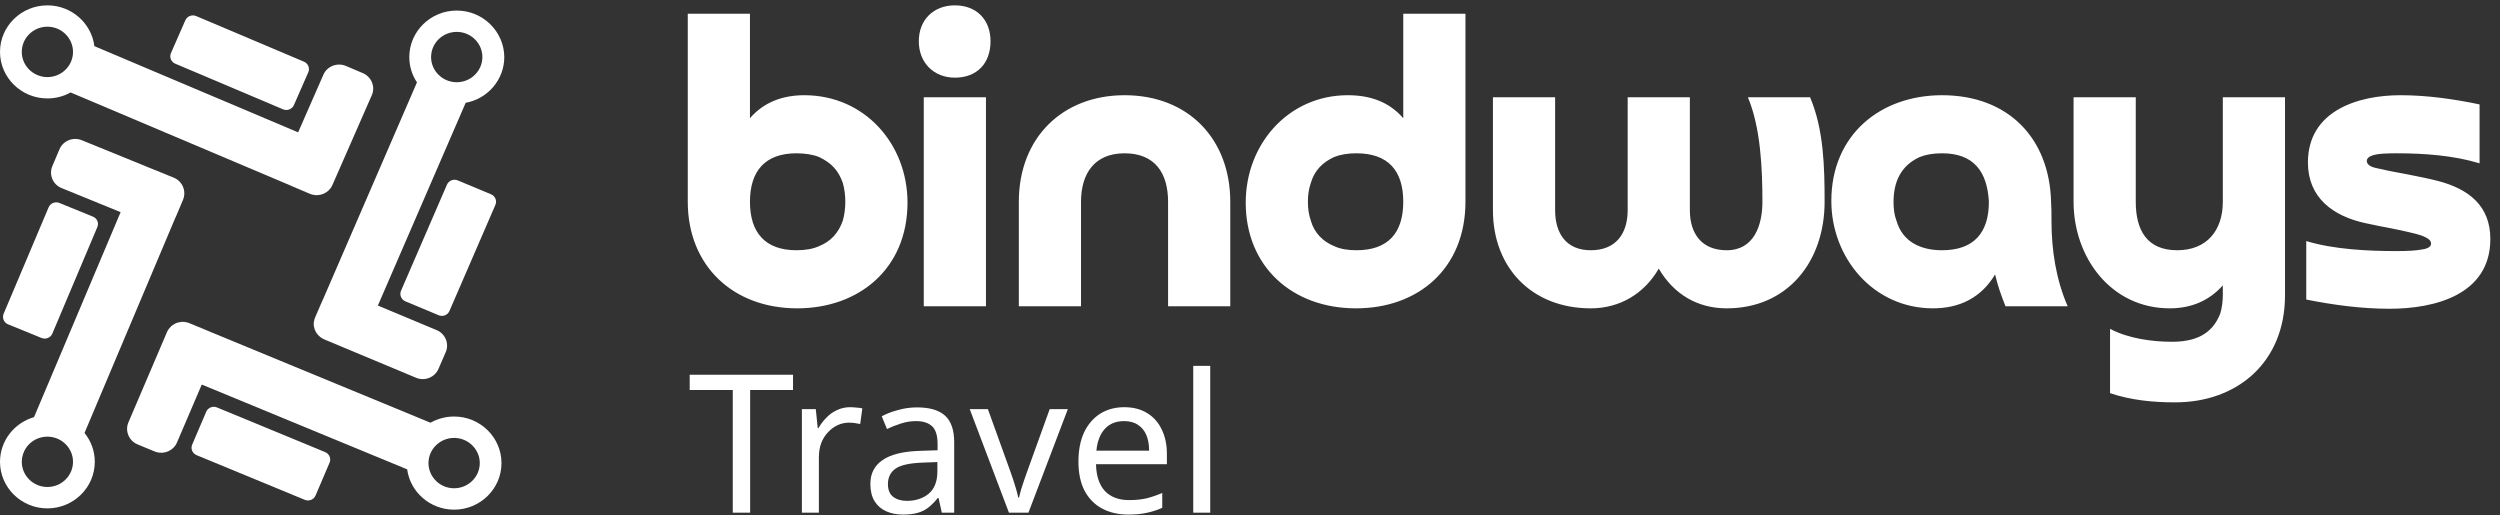 <svg width="233" height="48" viewBox="0 0 233 48" fill="none" xmlns="http://www.w3.org/2000/svg">
  <rect x="0" y="0" width="233" height="48" fill="#333333" stroke="none"/>
  <path
    d="M33.819 6.816L32.236 6.145C31.431 5.806 30.486 6.17 30.142 6.96L27.786 12.335L8.796 4.301C8.528 2.162 6.664 0.5 4.417 0.5C1.985 0.5 0 2.444 0 4.834C0 7.223 1.979 9.174 4.417 9.174C5.202 9.174 5.943 8.973 6.581 8.616L27.161 17.327L28.891 18.061C29.58 18.355 30.378 18.123 30.806 17.547C30.876 17.452 30.933 17.352 30.978 17.245L31.687 15.634L31.699 15.608L34.655 8.866C34.999 8.082 34.623 7.161 33.819 6.816ZM4.417 7.186C4.264 7.186 4.117 7.173 3.97 7.142C2.866 6.935 2.03 5.981 2.03 4.834C2.03 3.542 3.102 2.488 4.417 2.488C5.132 2.488 5.77 2.795 6.205 3.285C6.575 3.699 6.805 4.244 6.805 4.84C6.805 6.132 5.732 7.186 4.417 7.186Z"
    fill="white"/>
  <path
    d="M31.681 15.64C31.675 15.659 31.668 15.671 31.662 15.69L30.978 17.245C30.978 17.245 30.978 17.252 30.972 17.252L31.681 15.64Z"
    fill="white"/>
  <path
    d="M26.383 10.19L16.335 5.937C15.946 5.774 15.767 5.329 15.933 4.947L17.273 1.892C17.439 1.51 17.893 1.334 18.282 1.497L28.329 5.749C28.719 5.912 28.898 6.358 28.732 6.74L27.391 9.795C27.225 10.177 26.772 10.353 26.383 10.19Z"
    fill="white"/>
  <path
    d="M30.8 17.553C30.372 18.13 29.575 18.362 28.879 18.073L27.296 17.402C27.251 17.384 27.2 17.358 27.155 17.333L28.885 18.067C29.581 18.356 30.372 18.13 30.8 17.553Z"
    fill="white"/>
  <path d="M31.808 32.31L30.218 31.645C30.218 31.645 30.212 31.645 30.212 31.639L31.808 32.31Z"
        fill="white"/>
  <path
    d="M37.375 27.098L41.658 17.207C41.824 16.825 42.277 16.649 42.66 16.812L45.769 18.11C46.158 18.273 46.337 18.719 46.171 19.095L41.888 28.985C41.722 29.368 41.269 29.544 40.886 29.381L37.777 28.082C37.394 27.919 37.209 27.474 37.375 27.098Z"
    fill="white"/>
  <path
    d="M29.683 31.282C29.69 31.289 29.69 31.289 29.698 31.296C29.698 31.289 29.69 31.289 29.683 31.282C29.69 31.282 29.69 31.282 29.683 31.282Z"
    fill="white"/>
  <path
    d="M29.695 31.288C29.714 31.307 29.727 31.326 29.747 31.339C29.727 31.326 29.714 31.307 29.695 31.288Z"
    fill="white"/>
  <path
    d="M29.625 31.212C29.644 31.237 29.663 31.256 29.683 31.275C29.255 30.836 29.108 30.171 29.363 29.581L30.041 28.02C30.06 27.976 30.085 27.932 30.111 27.888L29.376 29.588C29.28 29.814 29.235 30.052 29.248 30.284C29.248 30.303 29.248 30.315 29.255 30.328C29.255 30.347 29.255 30.359 29.261 30.378V30.384C29.267 30.409 29.267 30.441 29.274 30.466C29.28 30.491 29.28 30.516 29.287 30.541C29.287 30.553 29.293 30.566 29.299 30.579C29.306 30.604 29.312 30.622 29.319 30.641C29.325 30.666 29.331 30.692 29.344 30.717C29.344 30.729 29.35 30.735 29.357 30.748C29.363 30.773 29.376 30.798 29.389 30.817C29.402 30.842 29.408 30.861 29.421 30.886C29.427 30.898 29.433 30.917 29.446 30.93C29.446 30.936 29.453 30.942 29.453 30.949C29.465 30.968 29.472 30.986 29.485 30.999C29.491 31.018 29.504 31.03 29.517 31.043C29.529 31.061 29.542 31.087 29.561 31.105C29.574 31.118 29.581 31.137 29.593 31.149C29.593 31.174 29.606 31.193 29.625 31.212Z"
    fill="white"/>
  <path d="M29.83 31.412C29.804 31.387 29.779 31.369 29.753 31.343C29.772 31.362 29.798 31.387 29.83 31.412Z"
        fill="white"/>
  <path
    d="M15.563 30.955L14.873 32.566C14.88 32.554 14.886 32.535 14.893 32.523L15.563 30.961C15.563 30.955 15.563 30.955 15.563 30.955Z"
    fill="white"/>
  <path
    d="M20.222 37.973L30.308 42.138C30.697 42.301 30.882 42.74 30.716 43.123L29.408 46.183C29.242 46.566 28.795 46.748 28.406 46.584L18.32 42.42C17.931 42.257 17.746 41.818 17.912 41.435L19.22 38.375C19.38 37.992 19.833 37.81 20.222 37.973Z"
    fill="white"/>
  <path
    d="M19.374 30.836L17.644 30.121C17.025 29.87 16.329 30.027 15.889 30.472C16.329 30.02 17.031 29.857 17.651 30.115L19.24 30.773C19.291 30.792 19.336 30.811 19.374 30.836Z"
    fill="white"/>
  <path
    d="M16.194 16.561L14.535 15.884C14.554 15.89 14.573 15.897 14.592 15.909L16.188 16.561C16.194 16.555 16.194 16.555 16.194 16.561Z"
    fill="white"/>
  <path
    d="M9.071 21.165L4.877 31.093C4.717 31.476 4.264 31.658 3.875 31.501L0.753 30.228C0.364 30.071 0.179 29.626 0.338 29.243L4.532 19.321C4.692 18.939 5.145 18.757 5.534 18.914L8.656 20.187C9.051 20.344 9.237 20.783 9.071 21.165Z"
    fill="white"/>
  <path
    d="M42.564 0.984C40.132 0.984 38.147 2.928 38.147 5.317C38.147 6.189 38.408 6.998 38.861 7.676L30.11 27.889L29.376 29.589C29.28 29.815 29.235 30.053 29.248 30.285C29.248 30.298 29.248 30.316 29.255 30.329C29.255 30.348 29.255 30.36 29.261 30.379V30.385C29.267 30.41 29.267 30.442 29.274 30.467C29.28 30.492 29.28 30.517 29.287 30.542C29.287 30.555 29.293 30.567 29.299 30.58C29.306 30.605 29.312 30.624 29.318 30.642C29.325 30.668 29.331 30.693 29.344 30.718C29.344 30.73 29.35 30.737 29.357 30.749C29.363 30.774 29.376 30.799 29.389 30.818C29.401 30.843 29.408 30.862 29.421 30.887C29.427 30.9 29.433 30.919 29.446 30.931C29.446 30.937 29.453 30.944 29.453 30.95C29.465 30.969 29.472 30.987 29.484 31C29.491 31.019 29.504 31.031 29.516 31.044C29.529 31.063 29.542 31.088 29.561 31.107C29.574 31.119 29.58 31.138 29.593 31.151C29.612 31.169 29.625 31.188 29.644 31.213C29.657 31.226 29.663 31.238 29.676 31.251C29.682 31.257 29.682 31.257 29.689 31.263C29.695 31.27 29.695 31.27 29.701 31.276C29.708 31.282 29.708 31.282 29.708 31.282C29.753 31.326 29.797 31.37 29.848 31.408C29.874 31.427 29.899 31.445 29.925 31.464C30.021 31.533 30.123 31.59 30.231 31.633L31.827 32.304L31.904 32.336L38.779 35.208C39.583 35.547 40.528 35.171 40.866 34.38L41.542 32.819C41.887 32.029 41.504 31.107 40.7 30.768L35.217 28.479L43.4 9.582C45.449 9.206 47 7.437 47 5.317C46.981 2.928 45.002 0.984 42.564 0.984ZM44.306 6.923C43.872 7.381 43.253 7.663 42.564 7.663C41.249 7.663 40.176 6.609 40.176 5.317C40.176 5.273 40.176 5.223 40.183 5.179C40.253 3.95 41.294 2.972 42.57 2.972C43.885 2.972 44.958 4.025 44.958 5.317C44.958 5.938 44.709 6.503 44.306 6.923Z"
    fill="white"/>
  <path
    d="M16.603 16.801C16.482 16.7 16.348 16.619 16.201 16.562L14.541 15.885L14.522 15.879L7.622 13.069C6.811 12.736 5.873 13.119 5.541 13.916L4.877 15.483C4.539 16.28 4.928 17.202 5.739 17.528L11.241 19.773L3.172 38.877C1.34 39.404 0 41.072 0 43.041C0 45.431 1.979 47.381 4.417 47.381C6.849 47.381 8.834 45.437 8.834 43.041C8.834 42.025 8.477 41.091 7.877 40.351L16.335 20.313C16.36 20.269 16.38 20.225 16.399 20.181L17.062 18.613C17.331 17.961 17.126 17.227 16.603 16.801ZM4.417 45.387C3.102 45.387 2.03 44.333 2.03 43.041C2.03 42.565 2.177 42.126 2.419 41.756C2.847 41.116 3.581 40.696 4.417 40.696C5.649 40.696 6.664 41.618 6.792 42.797C6.798 42.878 6.805 42.96 6.805 43.041C6.805 44.333 5.732 45.387 4.417 45.387Z"
    fill="white"/>
  <path
    d="M42.321 38.82C41.523 38.82 40.77 39.033 40.119 39.397L19.373 30.836L17.643 30.121C17.024 29.87 16.328 30.027 15.888 30.472C15.754 30.61 15.639 30.767 15.562 30.955L14.873 32.567L11.968 39.366C11.63 40.162 12.013 41.084 12.817 41.416L14.407 42.075C15.217 42.407 16.156 42.031 16.494 41.241L18.805 35.841L37.948 43.743C38.236 45.863 40.087 47.5 42.321 47.5C44.753 47.5 46.738 45.556 46.738 43.16C46.738 40.77 44.759 38.82 42.321 38.82ZM42.321 45.506C41.6 45.506 40.955 45.192 40.521 44.697C40.157 44.283 39.934 43.743 39.934 43.16C39.934 41.868 41.006 40.814 42.321 40.814C42.442 40.814 42.557 40.821 42.678 40.84C43.827 41.009 44.715 41.987 44.715 43.16C44.715 44.452 43.642 45.506 42.321 45.506Z"
    fill="white"/>
  <path
    d="M69.896 18.805C69.896 21.687 71.326 23.323 74.224 23.323C75.035 23.323 75.769 23.206 76.349 22.934C77.431 22.505 78.165 21.687 78.551 20.558C78.706 20.013 78.783 19.428 78.783 18.805C78.783 18.182 78.706 17.598 78.551 17.053C78.126 15.845 77.469 15.183 76.349 14.638C75.769 14.404 75.035 14.287 74.224 14.287C71.326 14.287 69.896 15.923 69.896 18.805ZM64.1 1.279H69.896V11.016C71.21 9.497 72.987 8.874 74.958 8.874C80.599 8.874 84.579 13.431 84.579 18.883C84.579 25.037 80.058 28.737 74.301 28.737C68.312 28.737 64.1 24.764 64.1 18.805V1.279ZM86.096 9.068H91.892V28.542H86.096V9.068ZM88.994 7.238C87.024 7.238 85.633 5.836 85.633 3.849C85.633 1.824 87.024 0.5 88.994 0.5C91.004 0.5 92.317 1.824 92.317 3.849C92.317 5.914 91.042 7.238 88.994 7.238ZM114.661 18.805V28.542H108.865V18.805C108.865 16.118 107.629 14.287 104.808 14.287C102.026 14.287 100.751 16.157 100.751 18.805V28.542H94.955V18.805C94.955 12.807 99.051 8.874 104.808 8.874C110.797 8.874 114.661 13.002 114.661 18.805ZM130.784 18.805C130.784 15.884 129.355 14.287 126.418 14.287C125.607 14.287 124.911 14.404 124.331 14.638C123.25 15.144 122.515 15.884 122.168 17.053C121.974 17.598 121.897 18.182 121.897 18.805C121.897 19.428 121.974 20.013 122.168 20.558C122.477 21.687 123.288 22.505 124.331 22.934C124.911 23.206 125.607 23.323 126.418 23.323C129.355 23.323 130.784 21.726 130.784 18.805ZM130.784 11.016V1.279H136.58V18.805C136.58 24.998 132.214 28.737 126.379 28.737C120.429 28.737 116.101 24.842 116.101 18.883C116.101 13.392 120.12 8.874 125.607 8.874C127.654 8.874 129.432 9.458 130.784 11.016ZM162.904 9.068H168.7C169.975 12.067 170.053 15.573 170.053 18.805C170.053 24.414 166.575 28.737 160.934 28.737C158.19 28.737 155.988 27.413 154.597 25.037C153.244 27.374 150.964 28.737 148.26 28.737C142.773 28.737 139.141 24.959 139.141 19.584V9.068H144.937V19.584C144.937 21.765 145.98 23.323 148.26 23.323C150.578 23.323 151.699 21.804 151.699 19.584V9.068H157.495V19.584C157.495 21.804 158.615 23.323 160.934 23.323C163.484 23.323 164.257 20.986 164.257 18.805C164.257 15.767 164.102 11.912 162.904 9.068ZM185.364 18.805C185.21 15.962 183.934 14.287 180.998 14.287C180.186 14.287 179.491 14.404 178.911 14.638C177.134 15.456 176.477 16.975 176.477 18.844C176.477 19.467 176.554 20.052 176.747 20.558C177.327 22.583 179.066 23.323 180.998 23.323C183.934 23.323 185.364 21.726 185.364 18.805ZM192.706 28.542H186.91C186.523 27.568 186.176 26.595 185.944 25.582C184.63 27.763 182.621 28.737 180.148 28.737C174.622 28.737 170.681 24.063 170.681 18.727C170.681 12.574 175.24 8.874 180.998 8.874C187.142 8.874 191.006 12.846 191.16 18.805C191.199 19.312 191.199 19.896 191.199 20.597C191.199 23.323 191.624 26.049 192.706 28.542ZM207.167 18.805V9.068H212.963V27.529C212.963 33.722 208.558 37.5 202.724 37.5C200.676 37.5 198.628 37.305 196.657 36.643V30.645C198.319 31.541 200.56 31.853 202.414 31.853C204.501 31.853 206.163 31.23 206.935 29.204C207.09 28.659 207.167 28.075 207.167 27.491V26.595C205.853 28.075 204.153 28.737 202.221 28.737C196.734 28.737 193.257 23.985 193.257 18.805V9.068H199.053V18.805C199.053 21.454 200.096 23.323 202.917 23.323C205.66 23.323 207.167 21.493 207.167 18.805ZM214.944 27.919V22.466C217.494 23.245 220.701 23.401 223.329 23.401C224.372 23.401 225.183 23.362 225.763 23.245C226.304 23.167 226.575 22.973 226.575 22.7C226.575 22.583 226.536 22.505 226.459 22.388C226.072 21.999 225.222 21.804 224.72 21.687C224.217 21.57 223.561 21.415 222.749 21.259C222.092 21.142 221.319 20.986 220.431 20.792C217.417 20.13 215.098 18.416 215.098 15.144C215.098 10.315 219.774 8.874 223.715 8.874C226.188 8.874 228.661 9.224 231.095 9.731V15.222C228.661 14.482 225.918 14.287 223.367 14.287C222.363 14.287 221.667 14.326 221.242 14.443C220.817 14.56 220.585 14.755 220.585 14.988C220.585 15.339 220.933 15.573 221.59 15.69C222.247 15.845 223.174 16.04 224.295 16.235C225.299 16.43 226.265 16.624 227.193 16.858C230.052 17.598 232.1 19.156 232.1 22.272C232.1 27.491 226.884 28.776 222.711 28.776C220.083 28.776 217.494 28.425 214.944 27.919Z"
    fill="white"/>
  <path
    d="M69.914 47.779H68.294V36.349H64.28V34.927H73.91V36.349H69.914V47.779ZM79.236 37.951C79.415 37.951 79.608 37.963 79.811 37.987C80.028 37.999 80.213 38.023 80.37 38.059L80.171 39.517C80.016 39.481 79.841 39.451 79.65 39.427C79.469 39.403 79.296 39.391 79.127 39.391C78.755 39.391 78.401 39.469 78.066 39.625C77.73 39.781 77.43 40.003 77.165 40.291C76.901 40.567 76.692 40.903 76.535 41.299C76.391 41.695 76.32 42.139 76.32 42.631V47.779H74.736V38.131H76.031L76.212 39.895H76.284C76.487 39.535 76.734 39.211 77.022 38.923C77.309 38.623 77.639 38.389 78.011 38.221C78.383 38.041 78.791 37.951 79.236 37.951ZM85.474 37.969C86.65 37.969 87.519 38.227 88.084 38.743C88.647 39.259 88.93 40.081 88.93 41.209V47.779H87.778L87.472 46.411H87.4C87.124 46.759 86.835 47.053 86.535 47.293C86.248 47.521 85.912 47.689 85.528 47.797C85.156 47.905 84.7 47.959 84.159 47.959C83.584 47.959 83.061 47.857 82.594 47.653C82.138 47.449 81.778 47.137 81.513 46.717C81.249 46.285 81.118 45.745 81.118 45.097C81.118 44.137 81.496 43.399 82.251 42.883C83.007 42.355 84.171 42.067 85.743 42.019L87.382 41.965V41.389C87.382 40.585 87.207 40.027 86.859 39.715C86.511 39.403 86.019 39.247 85.383 39.247C84.879 39.247 84.4 39.325 83.944 39.481C83.487 39.625 83.061 39.793 82.665 39.985L82.18 38.797C82.6 38.569 83.097 38.377 83.674 38.221C84.249 38.053 84.85 37.969 85.474 37.969ZM85.942 43.117C84.742 43.165 83.907 43.357 83.439 43.693C82.984 44.029 82.755 44.503 82.755 45.115C82.755 45.655 82.918 46.051 83.242 46.303C83.578 46.555 84.004 46.681 84.519 46.681C85.335 46.681 86.013 46.459 86.553 46.015C87.094 45.559 87.364 44.863 87.364 43.927V43.063L85.942 43.117ZM94.033 47.779L90.379 38.131H92.071L94.123 43.819C94.219 44.083 94.321 44.377 94.429 44.701C94.537 45.025 94.633 45.337 94.717 45.637C94.801 45.925 94.861 46.171 94.897 46.375H94.969C95.017 46.171 95.083 45.919 95.167 45.619C95.263 45.319 95.365 45.007 95.473 44.683C95.593 44.359 95.695 44.071 95.779 43.819L97.831 38.131H99.523L95.851 47.779H94.033ZM104.776 37.951C105.604 37.951 106.312 38.131 106.9 38.491C107.5 38.851 107.956 39.361 108.268 40.021C108.592 40.669 108.754 41.431 108.754 42.307V43.261H102.148C102.172 44.353 102.448 45.187 102.976 45.763C103.516 46.327 104.266 46.609 105.226 46.609C105.838 46.609 106.378 46.555 106.846 46.447C107.326 46.327 107.818 46.159 108.322 45.943V47.329C107.83 47.545 107.344 47.701 106.864 47.797C106.384 47.905 105.814 47.959 105.154 47.959C104.242 47.959 103.432 47.773 102.724 47.401C102.028 47.029 101.482 46.477 101.086 45.745C100.702 45.001 100.51 44.095 100.51 43.027C100.51 41.971 100.684 41.065 101.032 40.309C101.392 39.553 101.89 38.971 102.526 38.563C103.174 38.155 103.924 37.951 104.776 37.951ZM104.758 39.247C104.002 39.247 103.402 39.493 102.958 39.985C102.526 40.465 102.268 41.137 102.184 42.001H107.098C107.098 41.449 107.014 40.969 106.846 40.561C106.678 40.153 106.42 39.835 106.072 39.607C105.736 39.367 105.298 39.247 104.758 39.247ZM112.794 47.779H111.21V34.099H112.794V47.779Z"
    fill="white"/>
</svg>
